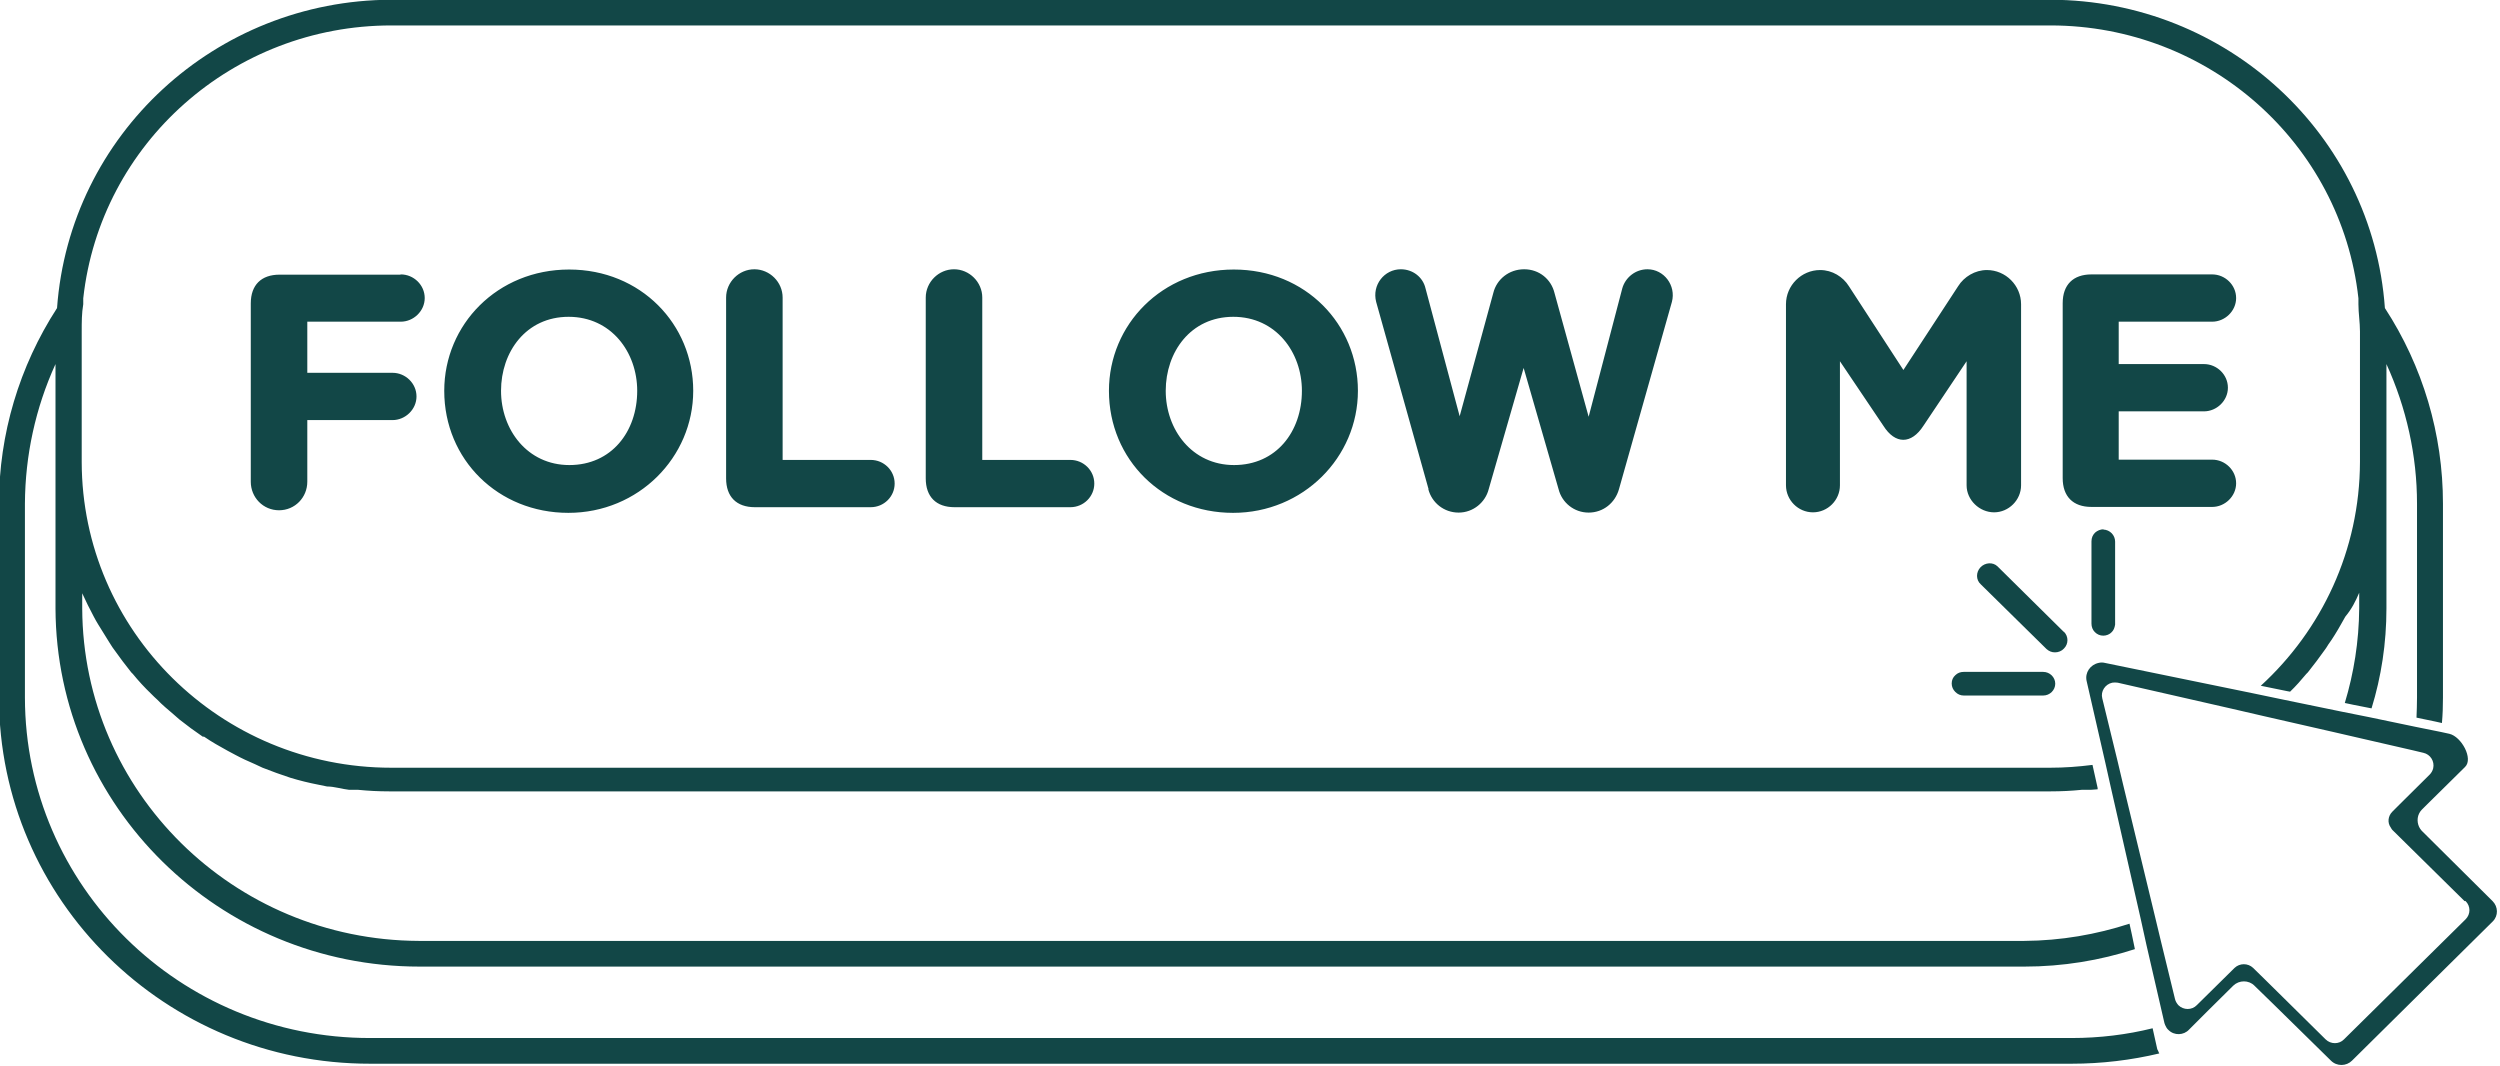 <?xml version="1.0" encoding="UTF-8" standalone="no"?><svg xmlns="http://www.w3.org/2000/svg" xmlns:xlink="http://www.w3.org/1999/xlink" fill="#124747" height="41.5" preserveAspectRatio="xMidYMid meet" version="1" viewBox="1.6 35.0 97.3 41.5" width="97.3" zoomAndPan="magnify"><g data-name="NEW SHAPE" id="change1_1"><path d="m96.68,54.6v7.55c0,.33-.01.66-.04.99l-.27-.06-.72-.15c.01-.26.02-.52.02-.78v-7.55c0-1.87-.41-3.72-1.19-5.43v9.51c0,1.35-.2,2.66-.58,3.89l-.71-.14-.33-.07c.35-1.16.55-2.39.56-3.68v-.61c-.14.33-.29.63-.54.93-.05.1-.04.06-.17.3s-.37.62-.44.71-.11.18-.18.27c-.21.3-.44.6-.67.89l-.06.06c-.2.24-.4.47-.63.69l-.11-.02-1.03-.21c2.37-2.17,3.85-5.27,3.86-8.71v-5.08c0-.36-.06-.71-.06-1.06v-.23c-.67-6.04-5.83-10.61-11.97-10.62H16.83c-6.15,0-11.32,4.58-11.99,10.62v.23c-.06.35-.06.7-.06,1.06v5.08c.01,6.57,5.4,11.9,12.05,11.9h64.56c.56,0,1.1-.04,1.65-.11l.2.9v.05c-.08,0-.18.02-.27.02h-.35c-.39.04-.8.06-1.2.06H16.74c-.4,0-.8-.02-1.2-.06h-.35c-.28-.03-.58-.13-.86-.13l-.34-.07c-.36-.07-.73-.16-1.09-.27-.36-.12-.73-.25-1.08-.39l-.3-.14c-.26-.11-.52-.23-.76-.36l-.3-.16c-.31-.17-.63-.35-.92-.55h-.05c-.31-.21-.62-.44-.91-.67l-.24-.21c-.21-.18-.43-.36-.62-.56-.08-.07-.16-.15-.24-.23-.25-.24-.49-.5-.71-.77l-.06-.06c-.23-.29-.46-.59-.67-.89-.07-.09-.03-.04-.18-.27-.15-.23-.37-.61-.44-.71-.06-.1-.12-.2-.17-.3-.16-.3-.31-.6-.45-.91v.59c.03,7.14,5.88,12.91,13.1,12.94h62.48c1.44-.01,2.81-.25,4.1-.67l.09.41.12.58c-1.36.44-2.8.68-4.31.68H17.93c-7.8,0-14.14-6.23-14.17-13.94v-9.51c-.78,1.71-1.18,3.56-1.19,5.43v7.55c.01,7.33,6.03,13.26,13.44,13.25h66.22c1.08,0,2.15-.13,3.15-.38l.18.81s.02.05.04.08c.01.03.02.06.04.09-1.09.26-2.24.4-3.41.4H16.01c-7.97.01-14.44-6.37-14.45-14.25v-7.55c0-2.7.79-5.34,2.26-7.61.49-6.75,6.16-11.98,13.01-12h64.58c6.85.02,12.53,5.25,13.01,12,1.48,2.27,2.26,4.91,2.26,7.61Zm1.94,16.26s-.01.01-.01.01l-5.47,5.41c-.22.22-.59.23-.82,0l-2.22-2.18-.74-.72-.02-.02c-.22-.22-.59-.22-.82,0l-.97.96-.75.75c-.21.23-.58.24-.8.02-.06-.05-.1-.12-.13-.19-.01-.03-.02-.05-.03-.08l-.7-3.04-.22-1-1.17-5.15-.21-.94-.73-3.19c-.07-.32.14-.63.47-.7.08-.02.16-.02.24,0l5.75,1.18,1.15.24,2.33.48,1.05.21,1.82.38.99.2.32.07c.47.11.94.97.61,1.29l-1.5,1.48-.19.19c-.17.18-.2.44-.1.66.02.05.06.1.1.15l2.76,2.74c.22.22.23.57.01.79Zm-1.1-.79l-2.11-2.08-.7-.69s-.05-.06-.06-.09c-.14-.19-.11-.45.06-.62l.27-.27,1.18-1.17c.07-.07.12-.16.14-.25.06-.27-.11-.54-.38-.6l-.42-.1-2-.46-1.04-.24-2.76-.63-1.21-.28-4.47-1.02c-.07-.01-.14-.01-.21,0-.28.06-.46.34-.39.61l.59,2.42.22.93,1.22,5.05.24,1,.56,2.3c.02.09.07.17.13.24.2.2.53.2.72,0l1.47-1.45c.2-.19.52-.19.72,0l.48.47.73.72,1.61,1.59c.2.2.53.2.72,0l4.73-4.67c.2-.2.2-.51,0-.71Zm-14.05-14.47h0c-.12,0-.24.05-.33.13-.09.09-.14.2-.14.34v3.2c0,.12.04.24.13.33.09.09.2.14.33.14h0c.12,0,.25-.05.33-.14.07-.07.11-.16.13-.29v-3.23c0-.25-.2-.46-.46-.47Zm-1.88,6.01c0,.25-.21.46-.47.46h-3.09c-.13,0-.24-.05-.33-.14-.09-.09-.14-.2-.14-.33s.05-.24.14-.32c.09-.09.2-.13.33-.13h3.09c.26,0,.47.21.47.46Zm.34-2.02c.18.18.18.47,0,.65-.09.1-.22.15-.35.15-.12,0-.23-.04-.33-.13l-2.56-2.52c-.19-.17-.19-.47-.01-.66.18-.19.48-.21.66-.04l2.58,2.55Z" fill="#124747"/></g><g id="change2_1"><path d="m17.2,45.68c.5,0,.93.41.93.92s-.44.92-.93.92h-3.64v1.99h3.32c.5,0,.93.41.93.92s-.44.92-.93.92h-3.32v2.4c0,.61-.48,1.11-1.1,1.11s-1.1-.5-1.1-1.11v-6.94c0-.72.41-1.12,1.12-1.12h4.7Zm1.69,4.53c0-2.58,2.07-4.72,4.86-4.72s4.83,2.13,4.83,4.72-2.13,4.75-4.86,4.75-4.83-2.07-4.83-4.75Zm7.51,0c0-1.5-1.01-2.88-2.67-2.88s-2.63,1.37-2.63,2.88,1.02,2.89,2.66,2.89,2.64-1.3,2.64-2.89Zm4.58,4.53c-.72,0-1.12-.41-1.12-1.12v-7.04c0-.6.5-1.1,1.1-1.1s1.1.5,1.1,1.1v6.32h3.43c.51,0,.93.41.93.92s-.42.92-.93.92h-4.5Zm7.77,0c-.72,0-1.12-.41-1.12-1.12v-7.04c0-.6.5-1.1,1.1-1.1s1.1.5,1.1,1.1v6.32h3.43c.51,0,.93.41.93.92s-.42.92-.93.92h-4.5Zm6.01-4.53c0-2.58,2.07-4.72,4.86-4.72s4.83,2.13,4.83,4.72-2.13,4.75-4.86,4.75-4.83-2.07-4.83-4.75Zm7.51,0c0-1.5-1.01-2.88-2.67-2.88s-2.63,1.37-2.63,2.88,1.02,2.89,2.66,2.89,2.64-1.3,2.64-2.89Zm4.93,3.83l-2.04-7.29c-.17-.66.32-1.27.96-1.27.47,0,.86.31.96.74l1.33,4.98,1.31-4.8c.13-.53.61-.92,1.2-.92s1.05.39,1.18.92l1.33,4.82,1.31-5c.12-.42.51-.74.98-.74.64,0,1.12.63.95,1.27l-2.06,7.29c-.15.53-.61.91-1.18.91s-1.04-.39-1.17-.91l-1.36-4.72-1.36,4.72c-.13.51-.6.91-1.17.91s-1.04-.38-1.18-.91Zm13.91-.15v-7.05c0-.73.6-1.33,1.33-1.33.47,0,.89.26,1.12.63l2.12,3.26,2.13-3.26c.23-.37.66-.63,1.12-.63.73,0,1.33.6,1.33,1.33v7.05c0,.57-.48,1.05-1.05,1.05s-1.07-.48-1.07-1.05v-4.83l-1.68,2.51c-.47.73-1.1.73-1.56,0l-1.69-2.51v4.83c0,.57-.47,1.05-1.05,1.05s-1.05-.48-1.05-1.05Zm16.59-8.21c.5,0,.93.41.93.92s-.44.92-.93.92h-3.64v1.65h3.32c.5,0,.93.41.93.92s-.44.92-.93.92h-3.32v1.88h3.64c.5,0,.93.41.93.92s-.44.92-.93.92h-4.7c-.72,0-1.12-.41-1.12-1.12v-6.81c0-.72.41-1.12,1.12-1.12h4.7Z"/></g></svg>